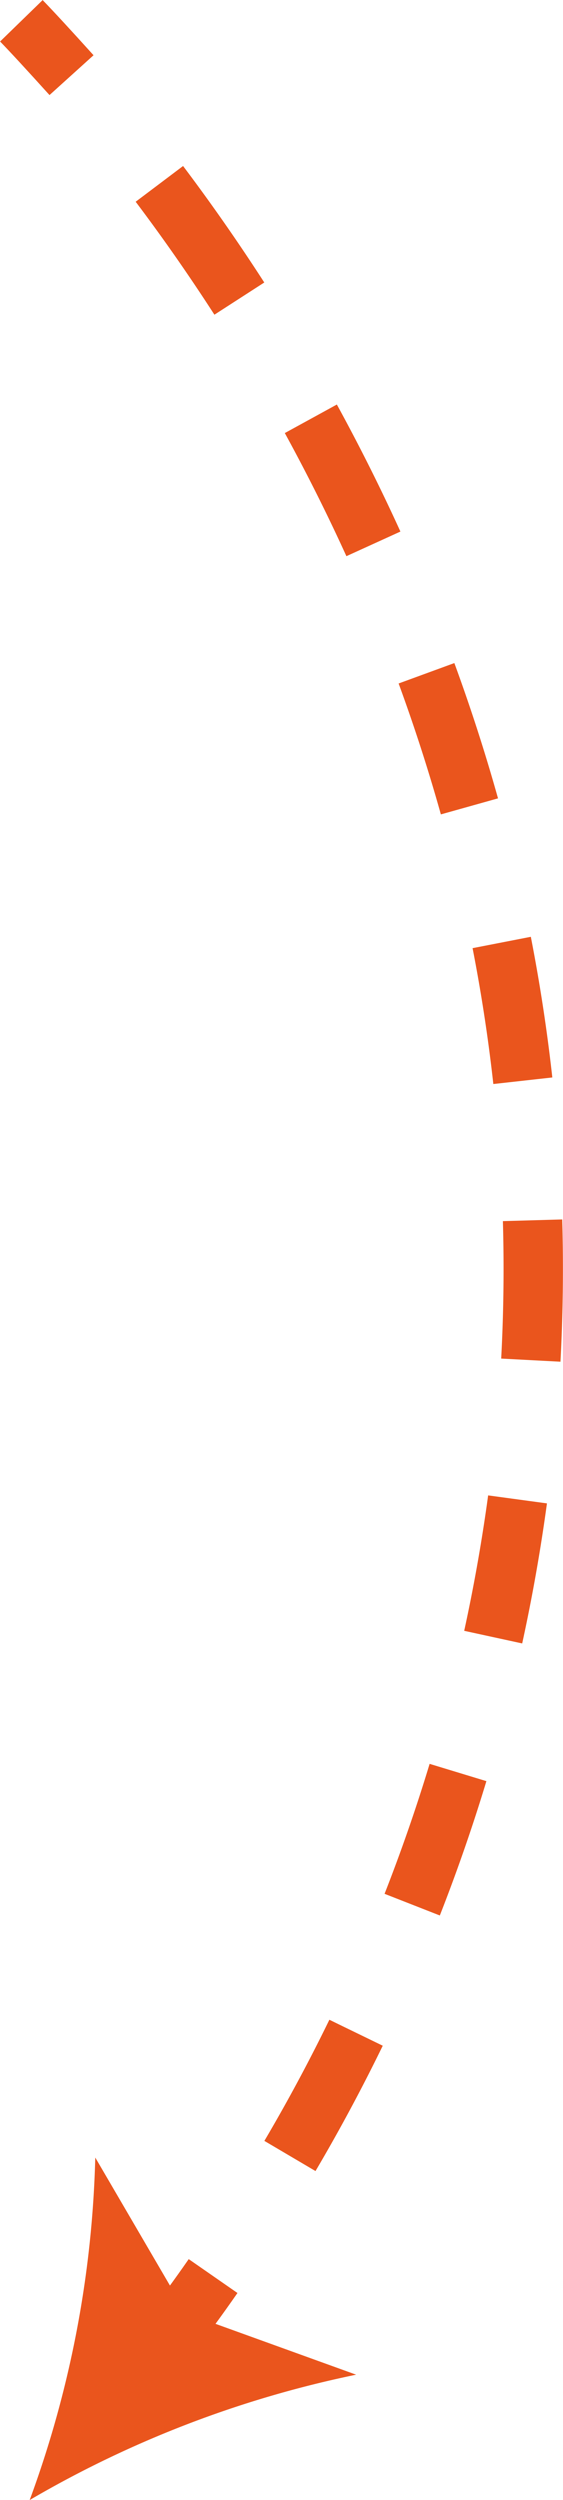 <?xml version="1.0" encoding="UTF-8"?> <svg xmlns="http://www.w3.org/2000/svg" id="Слой_1" data-name="Слой 1" viewBox="0 0 18.97 84.16"> <defs> <style>.cls-1,.cls-2{fill:none;stroke:#ea551d;stroke-miterlimit:10;stroke-width:2px;}.cls-2{stroke-dasharray:4.71 4.71;}.cls-3{fill:#ea551d;}</style> </defs> <path class="cls-1" d="M.72.7c.35.36.94,1,1.69,1.83"></path> <path class="cls-2" d="M5.37,6.19C11,13.66,19.08,27.84,17.84,46.56A59.3,59.3,0,0,1,8.49,74.65"></path> <path class="cls-1" d="M7.18,76.62c-.5.72-1,1.4-1.46,2"></path> <path class="cls-3" d="M1,84.16A35.92,35.92,0,0,0,3.21,72.63l3.06,5.24L12,79.94A36.25,36.25,0,0,0,1,84.16Z"></path> </svg> 